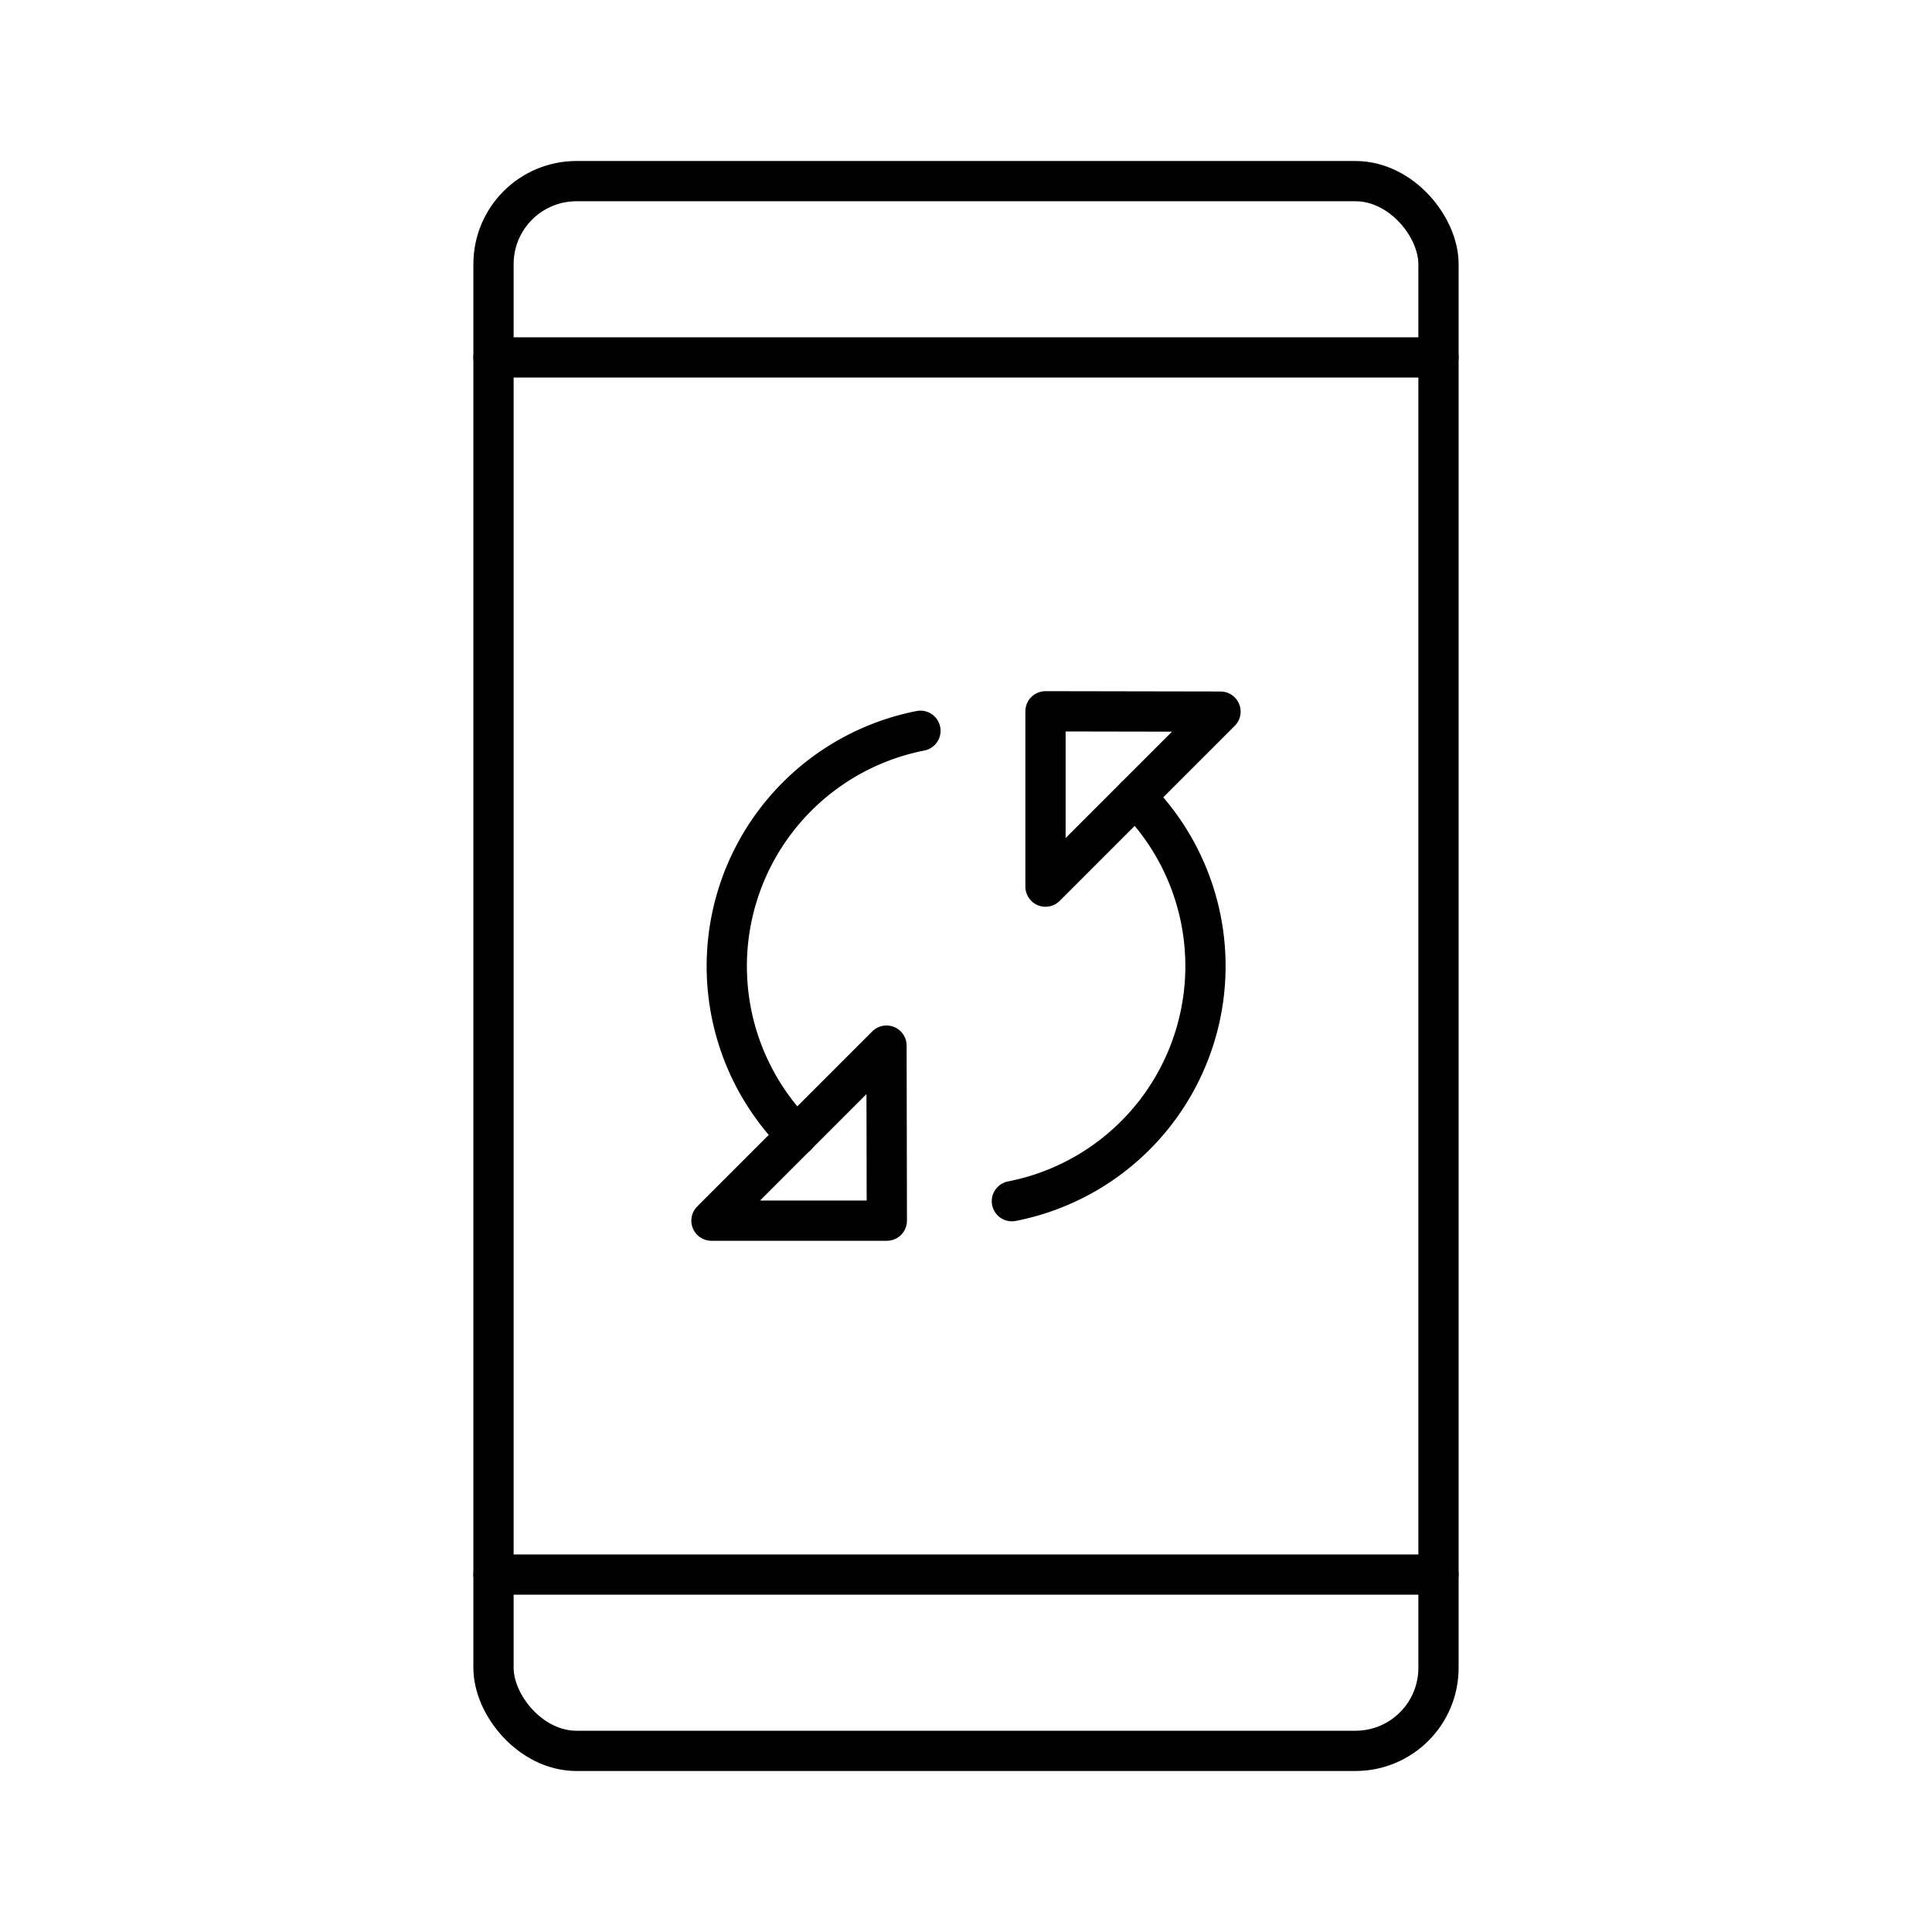 <?xml version="1.0" encoding="utf-8"?>
<svg width="800px" height="800px" viewBox="0 0 48 48" xmlns="http://www.w3.org/2000/svg"><defs><style>.a{fill:none;stroke:#000000;stroke-linecap:round;stroke-linejoin:round;}</style></defs><rect class="a" x="12.261" y="4.5" width="23.478" height="39" rx="2.062"/><line class="a" x1="12.261" y1="8.88" x2="35.739" y2="8.88"/><line class="a" x1="12.261" y1="39.12" x2="35.739" y2="39.12"/><path class="a" d="M25.14,29.843a5.951,5.951,0,0,0,3.068-10.047"/><path class="a" d="M22.868,18.156A5.962,5.962,0,0,0,19.792,28.211"/><polygon class="a" points="27.56 20.443 25.975 22.028 25.975 17.672 30.323 17.68 30.323 17.68 28.746 19.257 27.56 20.443"/><polygon class="a" points="20.448 27.555 22.025 25.978 22.033 30.327 17.676 30.327 19.261 28.742 20.448 27.555"/></svg>